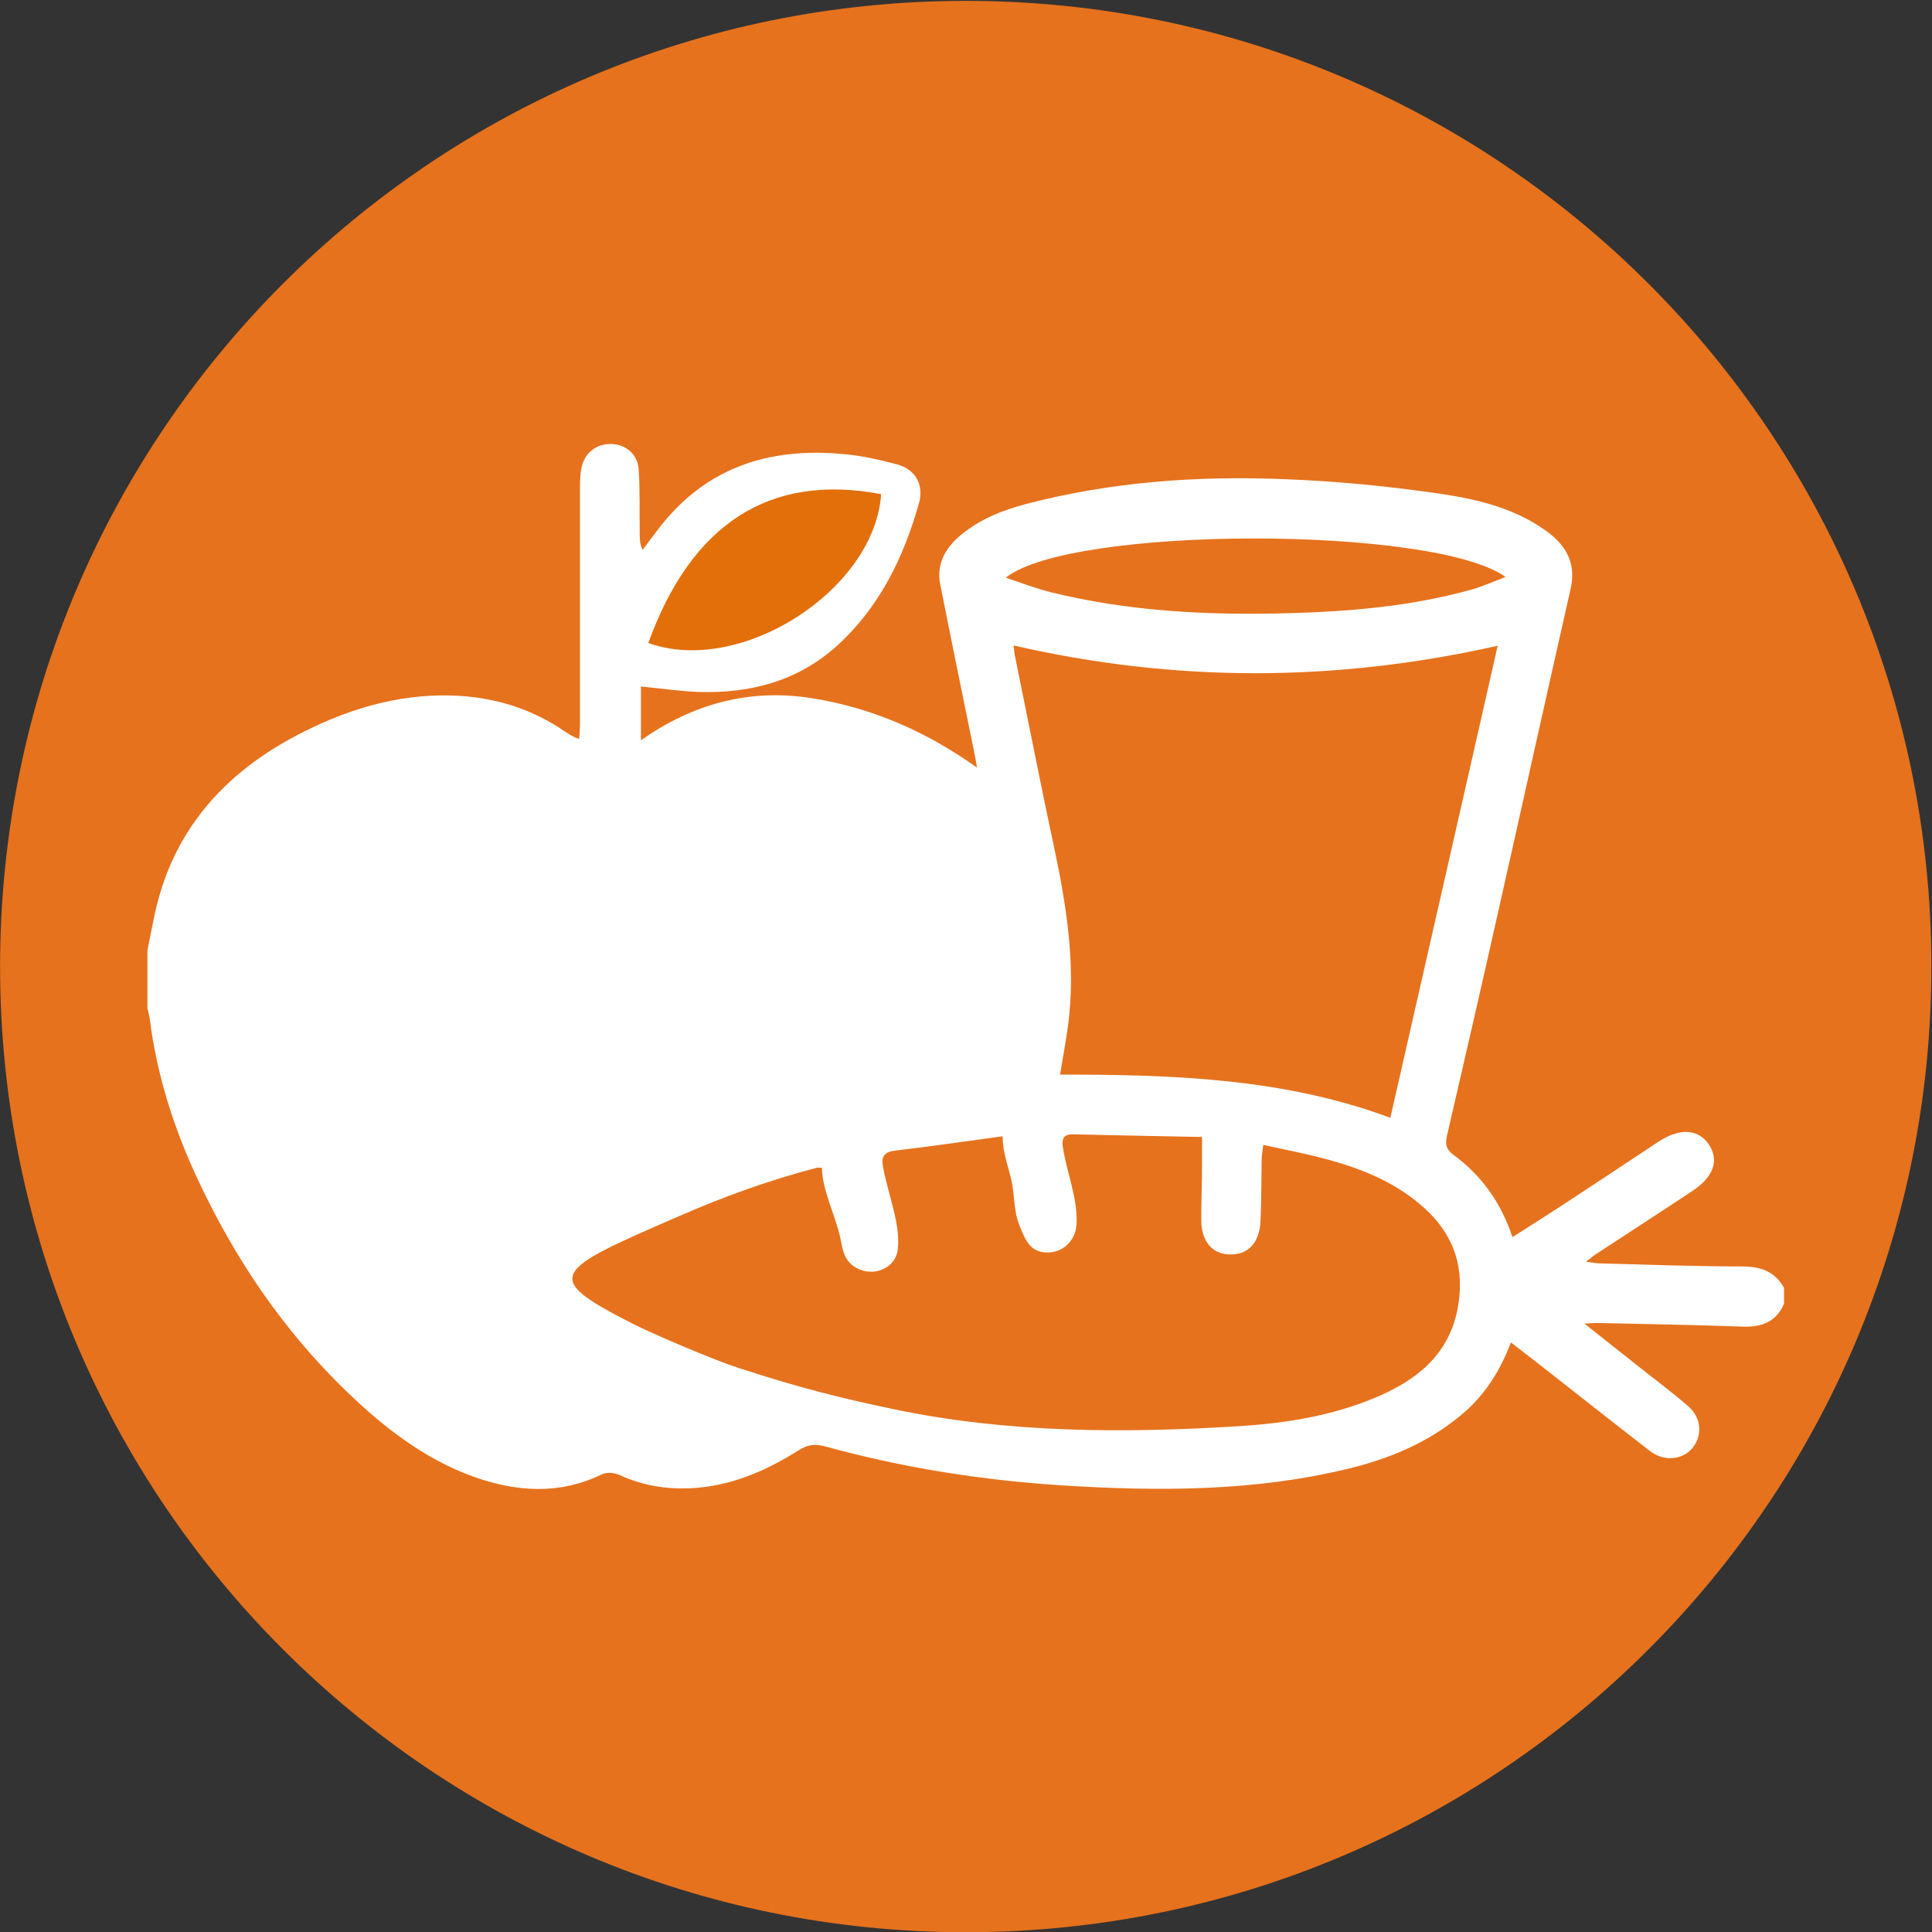 <?xml version="1.0" encoding="UTF-8" standalone="no"?>
<!DOCTYPE svg PUBLIC "-//W3C//DTD SVG 1.1//EN" "http://www.w3.org/Graphics/SVG/1.1/DTD/svg11.dtd">
<svg xmlns="http://www.w3.org/2000/svg" version="1.1" width="80" height="80"><rect width="100%" height="100%" fill="#333333" stroke="none"/><svg xmlns:xlink="http://www.w3.org/1999/xlink" xmlns:serif="http://www.serif.com/" width="80" height="80" viewBox="0 0 327 327" version="1.1" xml:space="preserve" style="fill-rule:evenodd;clip-rule:evenodd;stroke-linejoin:round;stroke-miterlimit:1.414;" x="0" y="0">
    <g transform="matrix(1,0,0,1,-180.238,-1841.13)">
        <g transform="matrix(4.167,0,0,4.167,0,0)">
            <g transform="matrix(1,0,0,1,121.702,481.096)">
                <path d="M0,-0.002C0,21.66 -17.562,39.223 -39.221,39.223C-60.88,39.223 -78.445,21.66 -78.445,-0.002C-78.445,-21.666 -60.88,-39.225 -39.221,-39.225C-17.562,-39.225 0,-21.666 0,-0.002" style="fill:rgb(230,114,29);fill-rule:nonzero;"/>
            </g>
        </g>
        <g transform="matrix(4.167,0,0,4.167,0,0)">
            <g transform="matrix(1,0,0,1,84.106,497.125)">
                <path d="M0,-31.824C0.65,-31.609 1.219,-31.386 1.804,-31.24C4.988,-30.451 8.235,-30.291 11.495,-30.383C14.008,-30.451 16.511,-30.666 18.948,-31.351C19.391,-31.476 19.813,-31.67 20.3,-31.855C17.381,-33.947 2.631,-33.939 0,-31.824M19.98,-29.06C13.354,-27.57 6.856,-27.572 0.313,-29.072C0.341,-28.871 0.352,-28.715 0.39,-28.564C0.909,-26 1.417,-23.433 1.962,-20.877C2.47,-18.484 2.854,-16.078 2.528,-13.623C2.437,-12.982 2.323,-12.344 2.205,-11.642C6.771,-11.64 11.28,-11.502 15.62,-9.886C17.084,-16.332 18.538,-22.681 19.98,-29.06M-7.466,-7.851C-7.55,-7.855 -7.62,-7.875 -7.679,-7.857C-9.641,-7.34 -11.359,-6.719 -13.242,-5.904C-18.432,-3.656 -18.893,-3.424 -15.146,-1.519C-14.254,-1.068 -11.825,-0.039 -10.879,0.266C-8.334,1.094 -6.746,1.487 -4.595,1.94C0.037,2.918 4.783,2.934 9.507,2.637C11.382,2.518 13.23,2.221 14.982,1.492C16.631,0.805 17.972,-0.213 18.345,-2.094C18.658,-3.678 18.269,-5.049 17.048,-6.179C15.918,-7.217 14.562,-7.785 13.119,-8.179C12.26,-8.42 11.378,-8.584 10.459,-8.785C10.427,-8.533 10.399,-8.373 10.395,-8.226C10.378,-7.375 10.384,-6.525 10.346,-5.676C10.303,-4.801 9.832,-4.314 9.103,-4.336C8.379,-4.345 7.94,-4.875 7.94,-5.748C7.94,-6.332 7.962,-6.916 7.968,-7.5C7.973,-8.006 7.973,-8.508 7.973,-9.107C6.2,-9.146 4.46,-9.172 2.708,-9.215C2.34,-9.222 2.275,-9.002 2.313,-8.734C2.47,-7.67 2.938,-6.586 2.873,-5.562C2.835,-4.873 2.292,-4.39 1.653,-4.416C1.028,-4.443 0.817,-4.82 0.523,-5.599C0.344,-6.076 0.35,-6.631 0.27,-7.138C0.184,-7.691 -0.129,-8.416 -0.129,-9.136C-1.629,-8.933 -3.053,-8.722 -4.493,-8.554C-4.909,-8.508 -5.06,-8.322 -4.995,-7.949C-4.807,-6.838 -4.267,-5.595 -4.385,-4.547C-4.482,-3.703 -5.509,-3.367 -6.193,-3.871C-6.593,-4.162 -6.626,-4.562 -6.724,-5.021C-6.904,-5.881 -7.466,-6.972 -7.466,-7.851M31.613,-2.342C31.3,-1.603 30.721,-1.381 29.954,-1.404C27.975,-1.476 25.992,-1.508 24.008,-1.553C23.895,-1.556 23.775,-1.541 23.506,-1.525C24.279,-0.914 24.943,-0.385 25.614,0.145C26.311,0.701 27.041,1.24 27.722,1.832C28.268,2.305 28.305,3.031 27.884,3.535C27.473,4.018 26.727,4.086 26.155,3.641C24.62,2.453 23.096,1.246 21.565,0.047C21.235,-0.213 20.896,-0.467 20.517,-0.763C20.068,0.424 19.431,1.42 18.479,2.201C17.144,3.311 15.582,3.961 13.917,4.365C10.112,5.289 6.242,5.289 2.367,5.049C-0.929,4.842 -4.175,4.334 -7.358,3.455C-7.747,3.348 -8.057,3.393 -8.4,3.61C-9.759,4.471 -11.21,5.094 -12.848,5.162C-13.839,5.201 -14.779,5.041 -15.688,4.623C-15.895,4.528 -16.218,4.498 -16.408,4.596C-18.137,5.434 -19.875,5.311 -21.617,4.692C-23.602,3.977 -25.23,2.711 -26.736,1.266C-29.344,-1.24 -31.33,-4.181 -32.85,-7.449C-33.799,-9.492 -34.483,-11.631 -34.766,-13.883C-34.782,-14.033 -34.834,-14.187 -34.864,-14.342L-34.864,-16.678C-34.771,-17.158 -34.676,-17.644 -34.576,-18.121C-33.865,-21.47 -31.837,-23.801 -28.885,-25.375C-26.896,-26.433 -24.777,-27.109 -22.489,-27.039C-20.815,-26.986 -19.252,-26.517 -17.865,-25.547C-17.776,-25.488 -17.682,-25.437 -17.588,-25.381C-17.53,-25.347 -17.464,-25.328 -17.327,-25.273C-17.313,-25.504 -17.295,-25.709 -17.295,-25.906L-17.295,-35.512C-17.295,-35.76 -17.287,-36.01 -17.239,-36.254C-17.134,-36.867 -16.656,-37.258 -16.058,-37.256C-15.452,-37.252 -14.958,-36.865 -14.911,-36.22C-14.851,-35.345 -14.881,-34.457 -14.868,-33.57C-14.865,-33.385 -14.868,-33.199 -14.752,-32.955C-14.549,-33.22 -14.352,-33.49 -14.148,-33.756C-12.13,-36.426 -9.385,-37.195 -6.207,-36.803C-5.61,-36.728 -5.023,-36.586 -4.439,-36.433C-3.677,-36.24 -3.313,-35.609 -3.526,-34.851C-4.146,-32.648 -5.123,-30.644 -6.828,-29.084C-8.417,-27.636 -10.351,-27.119 -12.46,-27.183C-13.227,-27.209 -14.001,-27.328 -14.818,-27.404L-14.818,-25.222C-12.703,-26.705 -10.417,-27.33 -7.882,-26.931C-5.432,-26.541 -3.229,-25.58 -1.167,-24.109C-1.205,-24.342 -1.25,-24.574 -1.296,-24.806C-1.753,-27.054 -2.22,-29.308 -2.664,-31.562C-2.818,-32.347 -2.48,-32.986 -1.902,-33.49C-1.113,-34.181 -0.159,-34.558 0.838,-34.822C4.269,-35.715 7.782,-35.972 11.311,-35.826C13.408,-35.75 15.511,-35.543 17.592,-35.242C19.159,-35.013 20.727,-34.644 22.04,-33.658C22.813,-33.074 23.17,-32.342 22.937,-31.345C21.948,-26.988 20.985,-22.615 20.002,-18.26C19.321,-15.224 18.624,-12.193 17.921,-9.16C17.845,-8.818 17.883,-8.607 18.175,-8.39C19.315,-7.553 20.115,-6.449 20.58,-5.039C21.283,-5.488 21.932,-5.896 22.575,-6.316C23.894,-7.179 25.202,-8.049 26.51,-8.916C26.521,-8.926 26.543,-8.935 26.553,-8.941C27.407,-9.488 28.152,-9.428 28.574,-8.779C28.974,-8.152 28.752,-7.488 27.904,-6.926C26.596,-6.054 25.271,-5.203 23.964,-4.342C23.86,-4.279 23.774,-4.195 23.568,-4.041C23.828,-4.006 23.969,-3.98 24.109,-3.974C26.039,-3.924 27.969,-3.849 29.893,-3.849C30.648,-3.849 31.232,-3.656 31.611,-2.98L31.611,-2.342L31.613,-2.342Z" style="fill:white;fill-rule:nonzero;"/>
            </g>
        </g>
        <g transform="matrix(4.167,0,0,4.167,0,0)">
            <g transform="matrix(1,0,0,1,69.587,462.393)">
                <path d="M0,5.56C3.755,6.912 9.195,3.404 9.456,-0.485C4.911,-1.352 1.74,0.74 0,5.56" style="fill:rgb(226,111,9);fill-rule:nonzero;"/>
            </g>
        </g>
    </g>
</svg></svg>
